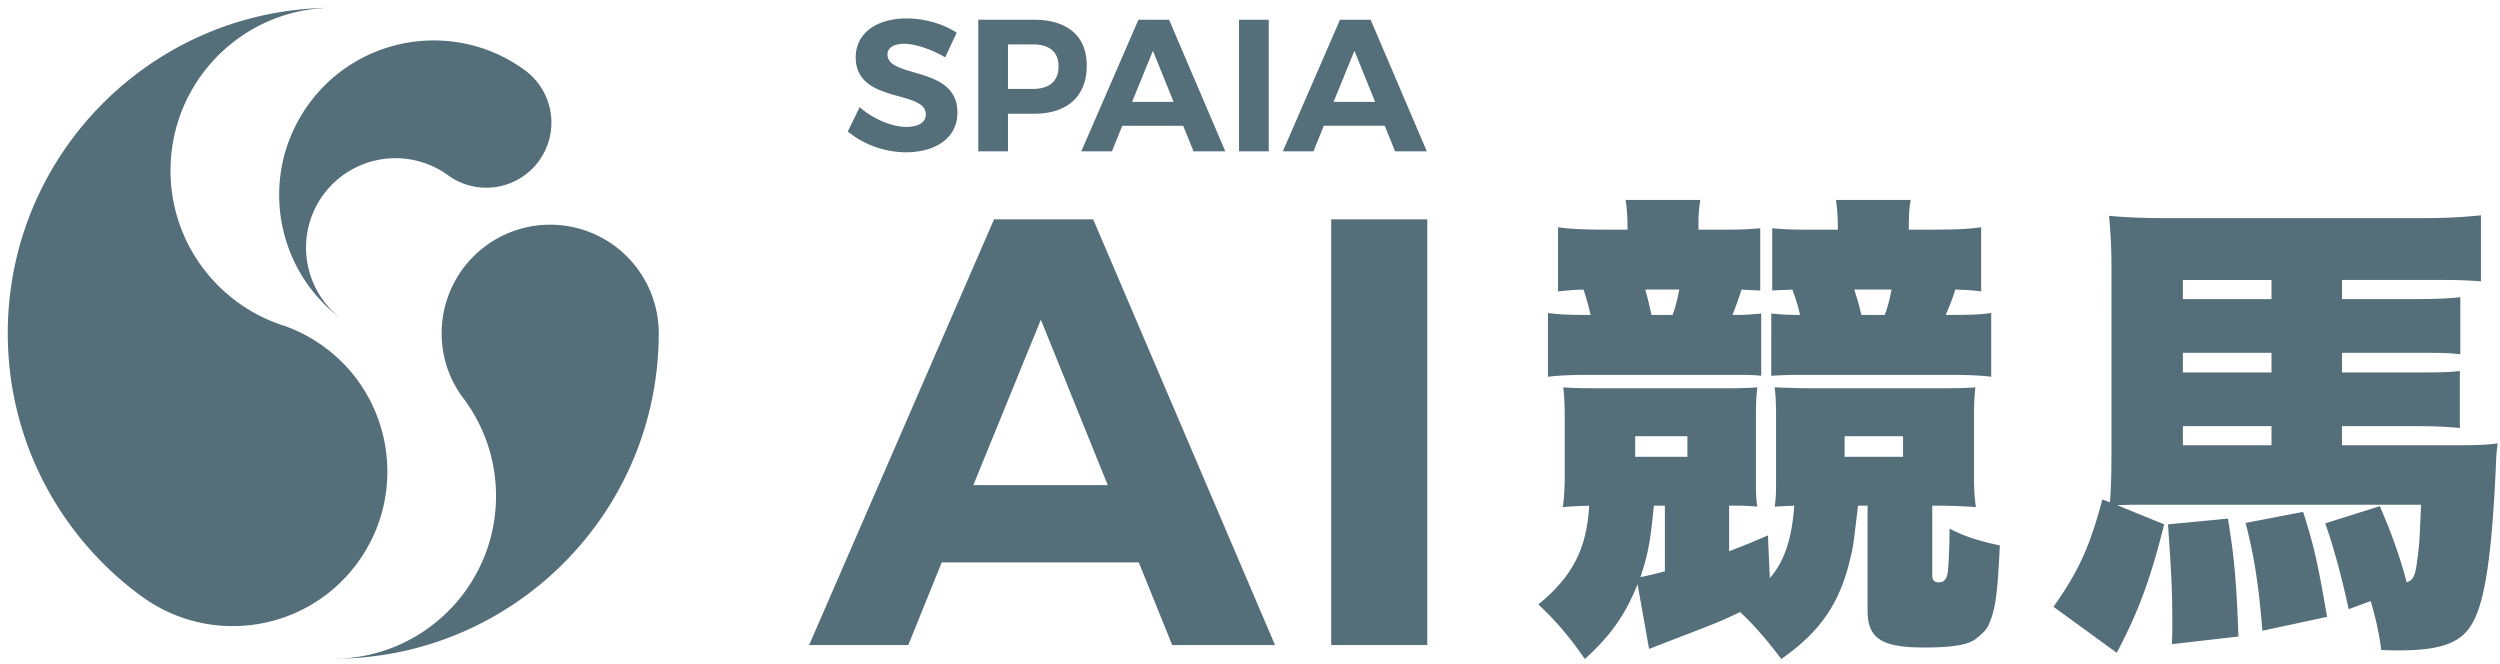 <svg xmlns="http://www.w3.org/2000/svg" width="211" height="56" viewBox="0 0 211 56">
    <g fill="#546E7A" fill-rule="evenodd">
        <path fill-rule="nonzero" d="M79.774 4.84c-1.174-.698-2.57-1.142-3.458-1.142-.841 0-1.413.301-1.413.904 0 2.047 5.919.904 5.903 4.903 0 2.173-1.888 3.348-4.348 3.348-1.824 0-3.649-.699-4.902-1.762l1-2.046c1.142 1.015 2.76 1.666 3.934 1.666 1.031 0 1.65-.381 1.65-1.063 0-2.095-5.918-.873-5.918-4.808 0-2.015 1.73-3.284 4.3-3.284 1.555 0 3.11.476 4.22 1.205l-.968 2.079zm7.505-3.173c2.825 0 4.443 1.396 4.443 3.855 0 2.586-1.618 4.078-4.443 4.078h-2.205v3.173h-2.507V1.667h4.712zm-.127 5.839c1.397 0 2.19-.635 2.19-1.904 0-1.238-.793-1.857-2.19-1.857h-2.078v3.76h2.078zm13.582 5.267l-.872-2.158H94.72l-.873 2.158h-2.586l4.823-11.106h2.587l4.744 11.106h-2.682zM95.546 8.6h3.506l-1.745-4.315L95.546 8.6zm9.028-6.933h2.507v11.106h-2.507V1.667zm13.17 11.106l-.873-2.158h-5.141l-.873 2.158h-2.586l4.823-11.106h2.587l4.744 11.106h-2.682zM112.554 8.6h3.507l-1.746-4.315-1.761 4.315zM135.906 19.382h1.456c0-1.132-.04-1.658-.162-2.507h6.31c-.122.687-.162 1.173-.162 2.507h2.426c1.173 0 1.982-.04 2.79-.121v5.258c-1.01-.04-1.01-.04-1.576-.081a31.59 31.59 0 0 1-.769 2.143c1.173 0 1.537-.04 2.427-.121v5.258c-.728-.081-1.254-.081-2.67-.081h-11.122c-2.467 0-3.114.04-4.206.162v-5.38c.93.122 1.74.162 3.6.162-.203-.849-.364-1.456-.607-2.143-1.011.04-1.416.08-2.144.162v-5.42c1.173.162 2.144.202 4.409.202zm3.478 7.2h1.78c.242-.648.364-1.133.566-2.144h-2.872c.243.85.283 1.051.526 2.143zm-.202 28.19l-.97-5.46c-1.052 2.588-2.225 4.286-4.45 6.308-1.294-1.86-2.346-3.114-3.923-4.61 2.872-2.346 4.085-4.692 4.287-8.332-.809.04-1.334.04-2.224.122.121-.85.162-1.659.162-2.872v-4.49c0-1.374-.04-1.981-.122-2.75.93.081 1.658.081 3.68.081h9.303c1.82 0 2.346 0 3.397-.08-.08.647-.121 1.172-.121 2.547v4.813c0 1.537 0 1.982.121 2.71-.97-.08-1.051-.08-2.386-.08v3.841c1.294-.485 1.78-.687 3.276-1.334l.162 3.6c1.213-1.376 1.86-3.277 2.062-6.108-.849.04-.849.04-1.658.081.122-.728.122-1.173.122-2.71v-4.813c0-1.375-.04-1.82-.122-2.548.89.04 1.78.081 3.357.081h9.95c1.94 0 2.71 0 3.64-.08-.081.727-.122 1.253-.122 2.75v4.489c0 1.254.04 2.063.162 2.872a47.696 47.696 0 0 0-3.68-.122v5.905c0 .364.161.566.525.566.445 0 .647-.202.769-.768.08-.566.161-2.144.161-3.761 1.376.687 2.387 1.01 4.247 1.415-.202 4.125-.364 5.38-.93 6.673-.162.405-.566.81-1.213 1.295-.648.445-2.023.647-4.247.647-3.6 0-4.773-.769-4.773-3.114v-8.858h-.808c-.405 3.398-.405 3.478-.688 4.61-.89 3.681-2.508 6.027-5.784 8.332-1.253-1.658-2.386-2.952-3.478-3.963-1.537.728-1.537.728-4.327 1.82-.971.364-2.103.809-3.357 1.294zm1.334-12.094h-.93c-.283 2.953-.485 4.085-1.132 6.026.485-.08 1.294-.283 2.062-.485v-5.54zm-2.507-5.864v1.739h4.408v-1.74h-4.408zm22.608 0h-4.934v1.739h4.934v-1.74zm-8.25-17.432h2.75c0-1.092-.04-1.618-.162-2.507h6.31c-.122.687-.162 1.173-.162 2.507h1.698c2.265 0 3.236-.04 4.409-.202v5.42c-.81-.122-1.254-.122-2.184-.162-.243.809-.445 1.294-.81 2.143 2.387 0 2.872-.04 3.843-.161v5.379c-.97-.122-1.941-.162-4.206-.162h-11.689c-1.375 0-1.981.04-2.669.08V26.46c.89.08 1.254.121 2.427.121-.162-.728-.324-1.253-.647-2.143-.567.04-.971.04-1.699.08v-5.257c.809.08 1.618.121 2.79.121zm4.732 7.2h1.981c.243-.729.364-1.093.567-2.144h-3.155c.243.687.404 1.294.607 2.143zm39.147 17.593l4.61-1.456c.93 2.143 1.7 4.246 2.265 6.43.567-.202.728-.525.89-1.86.202-1.416.202-1.78.324-4.692H181.12c-.85 0-1.335 0-2.427.04l3.963 1.619c-1.172 4.691-2.184 7.4-4.004 10.839l-5.338-3.883c2.143-3.033 3.074-5.096 4.125-9.06l.647.243c.081-1.213.122-2.265.122-4.408V22.456c0-1.537-.081-2.952-.203-4.247 1.052.122 2.912.203 4.935.203h21.395c1.941 0 3.6-.081 5.055-.243v5.581c-.97-.08-1.78-.121-3.276-.121h-8.453v1.618h5.42c2.305 0 3.357-.04 4.57-.162v4.813c-1.092-.122-1.699-.122-4.449-.122h-5.54v1.659h5.54c2.71 0 3.236 0 4.409-.122v4.813c-1.173-.121-2.103-.162-4.328-.162h-5.622v1.618h9.262c2.184 0 3.033-.04 3.883-.162-.081.607-.122.93-.162 2.104-.324 7.118-.89 11-1.86 12.86-.93 1.861-2.67 2.508-6.39 2.508-.324 0-.81 0-1.416-.04-.202-1.496-.445-2.588-.89-4.125l-1.86.687c-.567-2.67-1.376-5.622-1.982-7.24zm-4.53-8.21h-7.482v1.617h7.482v-1.618zm0-4.53v-1.659h-7.482v1.659h7.482zm0-6.188v-1.618h-7.482v1.618h7.482zm-8.736 19.009l5.056-.486c.525 3.155.728 5.38.89 9.95l-5.622.647c.04-.647.04-1.214.04-1.497 0-3.114-.08-4.449-.364-8.614zm6.552-.122l4.853-.93c.971 3.074 1.214 4.247 2.023 8.857l-5.46 1.173c-.324-3.963-.688-6.228-1.416-9.1zM98.936 54.444l-2.823-6.98H79.481l-2.823 6.98H68.29l15.606-35.933h8.367l15.349 35.933h-8.676zm-16.786-13.5h11.345L87.848 26.98 82.15 40.944zm30.203-22.433h8.11v35.933h-8.11V18.511z"/>
        <path d="M46.434 18.965a9.158 9.158 0 0 1 9.163 9.16c0 15.171-12.301 27.472-27.469 27.472 7.587 0 13.737-6.15 13.737-13.737 0-3.154-1.072-6.064-2.86-8.383a9.08 9.08 0 0 1-1.73-5.353 9.16 9.16 0 0 1 9.159-9.16zM28.128.659c-7.586 0-13.736 6.147-13.736 13.737 0 6.095 3.973 11.263 9.471 13.06h.005a12.844 12.844 0 0 1 3.45 1.791c5.825 4.23 7.119 12.394 2.88 18.22-4.234 5.828-12.391 7.119-18.216 2.884h-.003C5.116 45.357.655 37.261.655 28.125.655 12.955 12.952.659 28.128.659zm16.145 5.247a5.491 5.491 0 0 1 1.214 7.676 5.491 5.491 0 0 1-7.673 1.209 7.551 7.551 0 0 0-10.543 1.67A7.552 7.552 0 0 0 28.73 26.85l.212.16c-5.828-4.235-7.123-12.39-2.892-18.215 4.238-5.834 12.399-7.124 18.223-2.89z"/>
    </g>
</svg>
